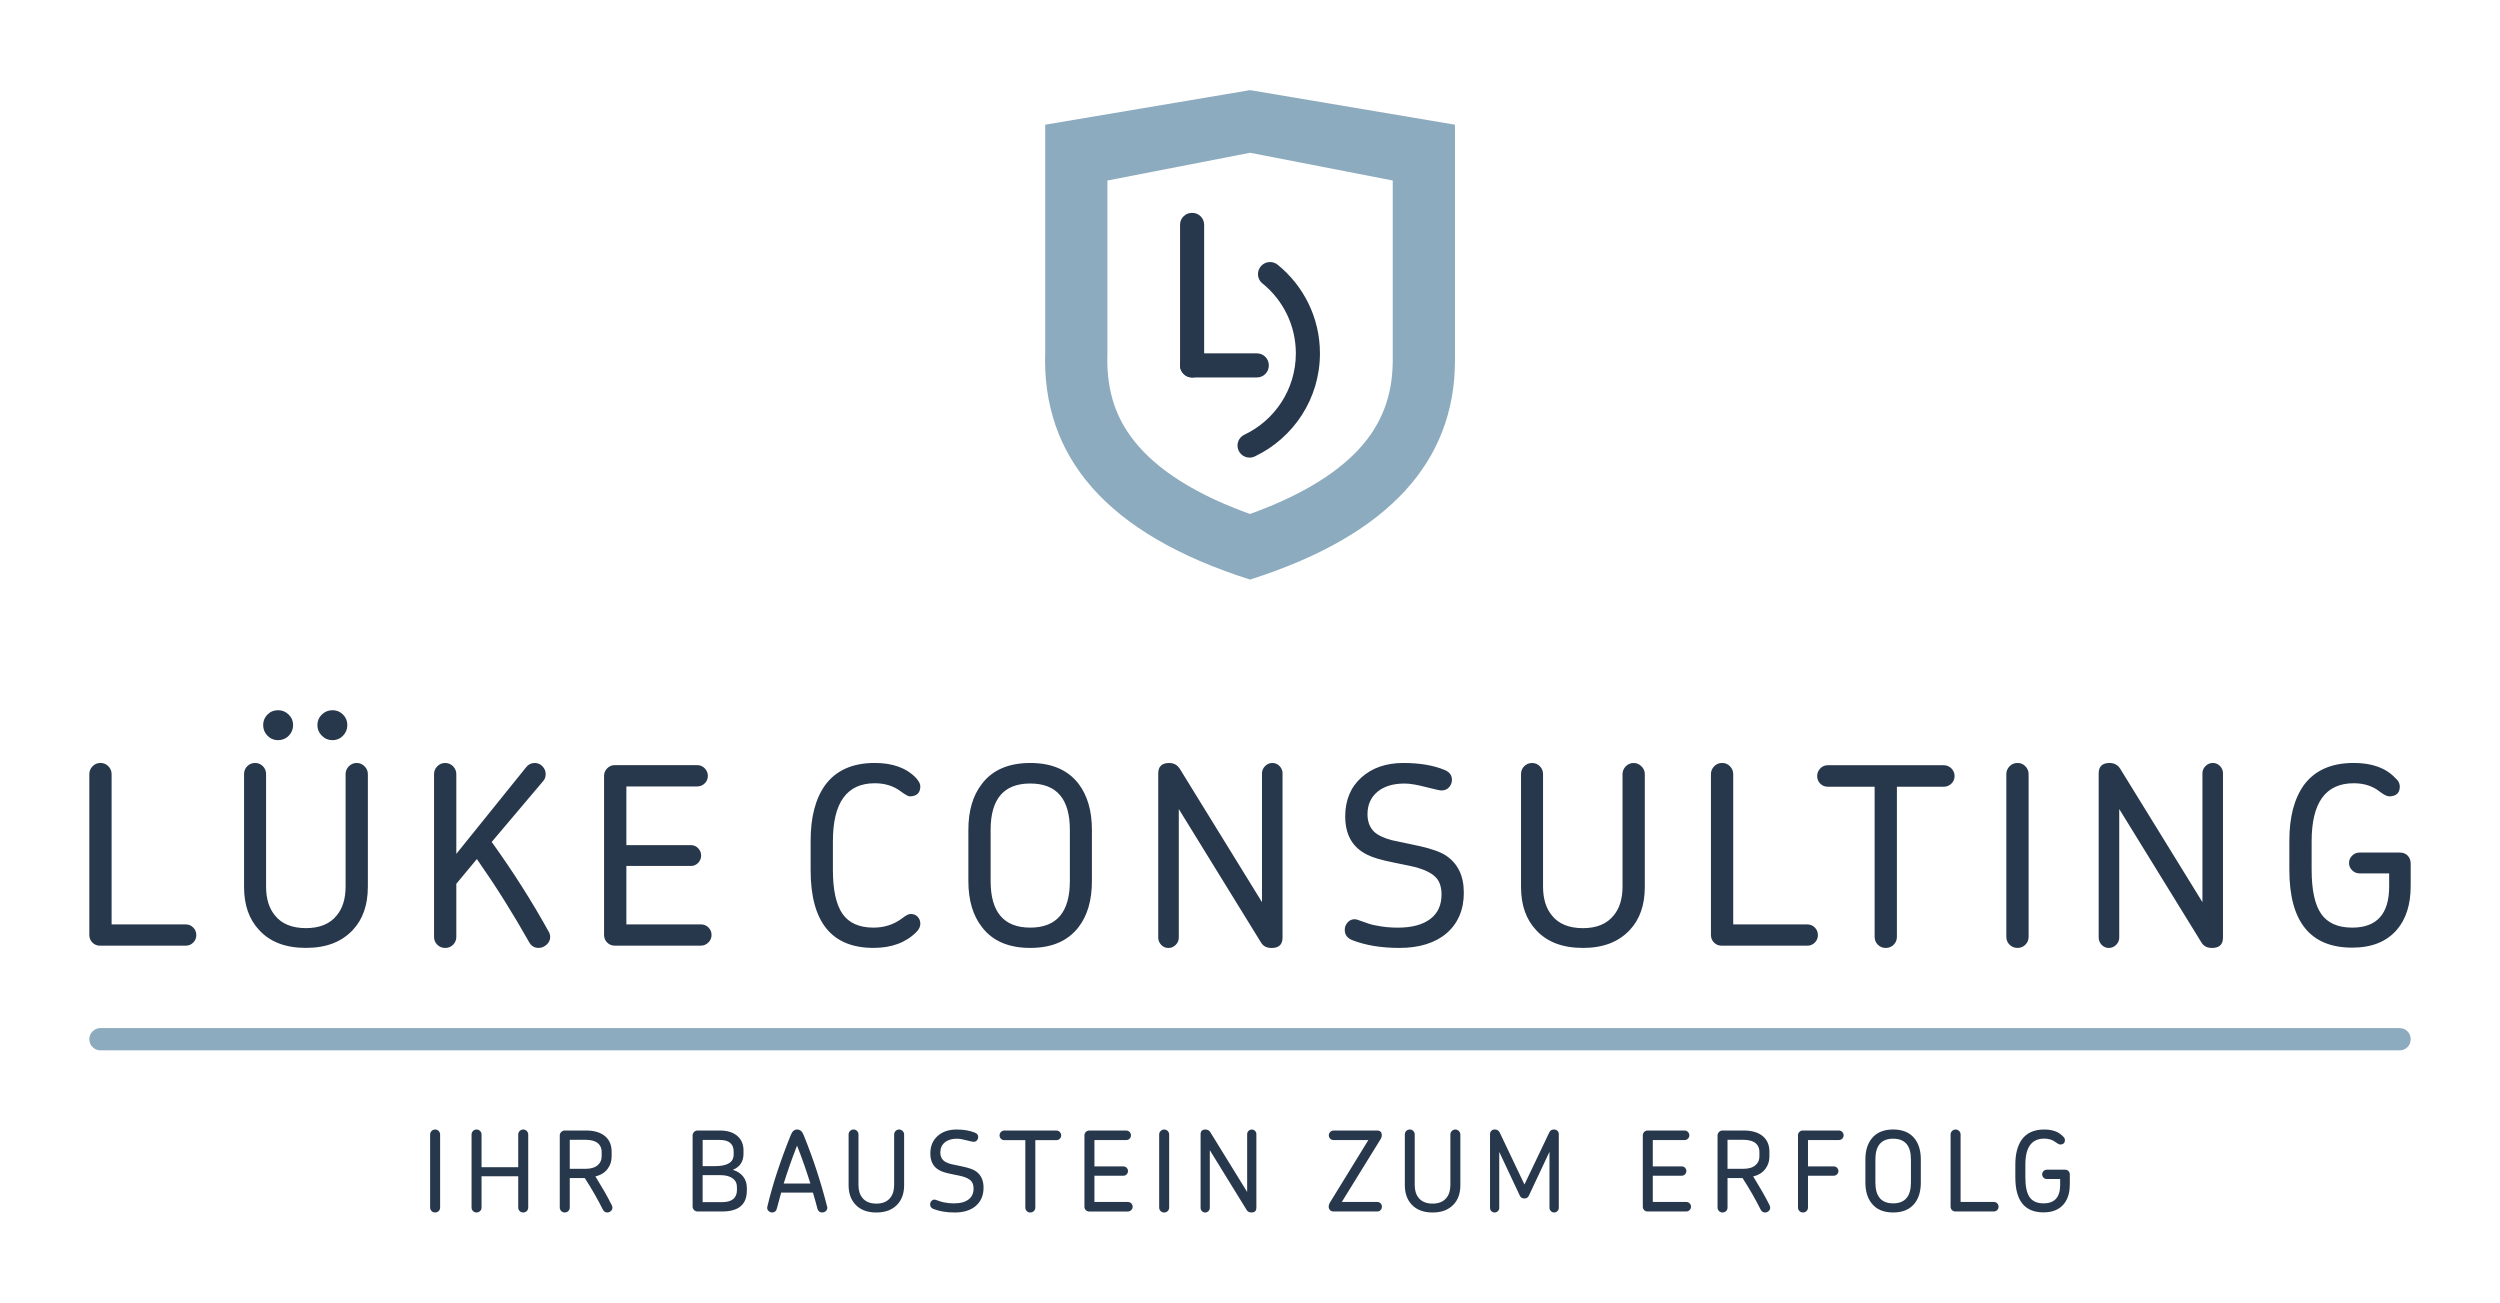 <?xml version="1.0" encoding="UTF-8"?><svg id="Ebene_1" xmlns="http://www.w3.org/2000/svg" viewBox="0 0 975 508"><defs><style>.cls-1,.cls-2{fill:#8dabbe;}.cls-1,.cls-3{fill-rule:evenodd;}.cls-3,.cls-4{fill:#28384c;}</style></defs><path class="cls-4" d="m940.17,345.54v-8.69c0-1.29-.39-2.33-1.16-3.14-.77-.81-1.77-1.21-2.99-1.21h-15.84c-1.09,0-2.04.4-2.85,1.21-.81.8-1.21,1.75-1.21,2.85s.4,2.04,1.21,2.85c.8.8,1.75,1.21,2.85,1.21h11.59v5.12c0,10.69-4.8,16.03-14.39,16.03-5.6,0-9.64-1.79-12.12-5.36-2.48-3.57-3.72-9.32-3.72-17.24v-11.1c0-15.07,5.47-22.6,16.42-22.6,3.99,0,7.34,1.06,10.04,3.19,1.67,1.29,2.96,1.93,3.86,1.93,2.7-.07,4.06-1.35,4.06-3.86,0-1.22-.55-2.29-1.64-3.19-3.67-3.99-9.11-5.99-16.32-5.99-8.69,0-15.16,2.86-19.41,8.59-3.8,5.28-5.7,12.52-5.7,21.73v11.39c0,20.22,8.18,30.32,24.53,30.32,7.6,0,13.39-2.32,17.38-6.95,3.61-4.18,5.41-9.88,5.41-17.09m-73.2,20.09v-64.02c0-1.09-.39-2.04-1.16-2.85-.77-.8-1.71-1.21-2.8-1.21s-2.04.4-2.85,1.21c-.8.81-1.21,1.75-1.21,2.85v50.22l-31.96-51.86c-.97-1.61-2.38-2.41-4.25-2.41-2.83,0-4.25,1.35-4.25,4.06v64.02c0,1.1.39,2.04,1.16,2.85.77.8,1.71,1.21,2.8,1.21s2.04-.4,2.85-1.21c.81-.81,1.21-1.75,1.21-2.85v-50.12l32.06,52.05c.84,1.42,2.22,2.13,4.15,2.13,2.83,0,4.25-1.35,4.25-4.06Zm-75.81-.29v-63.45c0-1.16-.42-2.17-1.25-3.04-.84-.87-1.87-1.3-3.09-1.3s-2.25.43-3.09,1.3c-.84.87-1.26,1.88-1.26,3.04v63.45c0,1.22.42,2.25,1.26,3.09.84.84,1.87,1.26,3.09,1.26s2.25-.42,3.09-1.26c.84-.84,1.25-1.87,1.25-3.09Zm-28.87-62.67c0-1.16-.42-2.16-1.25-2.99-.84-.84-1.83-1.25-2.99-1.25h-45.19c-1.16,0-2.14.42-2.95,1.25-.8.84-1.21,1.83-1.21,2.99s.4,2.14,1.21,2.95c.81.81,1.79,1.21,2.95,1.21h18.25v58.52c0,1.22.42,2.25,1.25,3.09.84.84,1.87,1.26,3.09,1.26s2.25-.42,3.09-1.26c.84-.84,1.26-1.87,1.26-3.09v-58.52h18.25c1.16,0,2.16-.4,2.99-1.21.84-.8,1.25-1.79,1.25-2.95Zm-53.31,62c0-1.16-.4-2.14-1.21-2.95-.8-.81-1.79-1.21-2.94-1.21h-28.87v-58.62c0-1.16-.42-2.17-1.25-3.04-.84-.87-1.87-1.3-3.09-1.3s-2.25.43-3.09,1.3c-.84.87-1.26,1.88-1.26,3.04v62.77c0,1.16.4,2.14,1.21,2.95.8.8,1.79,1.21,2.95,1.21h33.41c1.16,0,2.14-.4,2.94-1.21.81-.81,1.21-1.79,1.21-2.95Zm-67.5-18.73v-44.03c0-1.16-.43-2.17-1.3-3.04-.87-.87-1.88-1.3-3.04-1.3-1.22,0-2.25.43-3.09,1.3-.84.87-1.26,1.88-1.26,3.04v43.84c0,4.76-1.16,8.53-3.48,11.3-2.64,3.28-6.63,4.93-11.97,4.93s-9.5-1.64-12.07-4.93c-2.32-2.77-3.48-6.54-3.48-11.3v-43.84c0-1.22-.42-2.25-1.26-3.09-.84-.84-1.83-1.25-2.99-1.25-1.22,0-2.25.42-3.09,1.25-.84.84-1.25,1.87-1.25,3.09v44.03c0,7.02,1.96,12.62,5.89,16.8,4.25,4.64,10.33,6.95,18.25,6.95s13.87-2.32,18.25-6.95c3.93-4.18,5.89-9.79,5.89-16.8Zm-70.59,2.13c0-6.5-2.32-11.3-6.95-14.39-2-1.35-5.38-2.58-10.14-3.67-1.8-.39-3.61-.77-5.41-1.16-1.8-.39-3.64-.77-5.5-1.16-3.22-.84-5.57-1.96-7.05-3.38-1.67-1.67-2.51-3.93-2.51-6.76,0-3.67,1.29-6.58,3.86-8.74,2.58-2.16,6.12-3.23,10.62-3.23,2,0,4.73.45,8.21,1.35,3.48.9,5.54,1.35,6.18,1.35,1.22,0,2.2-.42,2.95-1.26.74-.84,1.11-1.8,1.11-2.9,0-1.8-.97-3.09-2.9-3.86-4.38-1.8-9.72-2.7-16.03-2.7-6.69,0-12.13,1.87-16.32,5.6-4.25,3.8-6.37,8.88-6.37,15.26,0,7.21,2.9,12.2,8.69,14.97,1.99,1.03,5.25,2,9.75,2.9,5.79,1.16,9.05,1.87,9.75,2.12,3.28.97,5.67,2.22,7.15,3.77,1.48,1.55,2.22,3.77,2.22,6.66,0,4.06-1.38,7.18-4.15,9.37-2.96,2.38-7.28,3.57-12.94,3.57-2.96,0-5.83-.29-8.59-.87-.84-.13-1.69-.34-2.56-.63-.87-.29-1.75-.6-2.65-.92-1.48-.58-2.48-.87-2.99-.87-1.09,0-2.01.42-2.75,1.25-.74.84-1.11,1.8-1.11,2.9,0,1.87.93,3.19,2.8,3.96,5.21,2.06,11.39,3.09,18.54,3.09,3.86,0,7.34-.48,10.43-1.45,3.09-.97,5.73-2.38,7.92-4.25,2.19-1.87,3.86-4.14,5.02-6.81,1.16-2.67,1.74-5.71,1.74-9.13Zm-70.69,17.57v-64.02c0-1.09-.39-2.04-1.16-2.85-.77-.8-1.71-1.21-2.8-1.21s-2.04.4-2.85,1.21c-.8.81-1.21,1.75-1.21,2.85v50.22l-31.96-51.86c-.97-1.61-2.38-2.41-4.25-2.41-2.83,0-4.25,1.35-4.25,4.06v64.02c0,1.1.39,2.04,1.16,2.85.77.8,1.71,1.21,2.8,1.21s2.04-.4,2.85-1.21c.81-.81,1.21-1.75,1.21-2.85v-50.12l32.06,52.05c.84,1.42,2.22,2.13,4.15,2.13,2.83,0,4.25-1.35,4.25-4.06Zm-82.95-22.02c0,12.1-5.15,18.15-15.45,18.15s-15.45-6.05-15.45-18.15v-19.99c0-12.04,5.15-18.06,15.45-18.06s15.45,6.02,15.45,18.06v19.99Zm8.6,0v-19.99c0-7.4-1.74-13.39-5.21-17.96-4.18-5.41-10.46-8.11-18.83-8.11s-14.71,2.7-18.83,8.11c-3.54,4.51-5.31,10.49-5.31,17.96v19.99c0,7.47,1.77,13.46,5.31,17.96,4.12,5.41,10.4,8.11,18.83,8.11s14.65-2.7,18.83-8.11c3.48-4.51,5.21-10.49,5.21-17.96Zm-66.92,16.61c0-1.03-.34-1.92-1.01-2.66-.68-.74-1.56-1.11-2.66-1.11-.58,0-1.19.19-1.83.58-.13.06-.35.21-.68.43-.32.22-.74.53-1.25.92-3.15,2.25-6.76,3.38-10.82,3.38-5.6,0-9.64-1.8-12.12-5.41-2.48-3.61-3.72-9.3-3.72-17.09v-11.2c0-15.07,5.44-22.6,16.32-22.6,3.93,0,7.28,1.03,10.04,3.09,1.8,1.35,3.03,2.03,3.67,2.03,2.7-.07,4.06-1.38,4.06-3.96,0-.9-.55-1.96-1.64-3.19-3.73-3.93-9.11-5.89-16.13-5.89-8.63,0-15.06,2.86-19.31,8.59-3.8,5.28-5.7,12.52-5.7,21.73v11.49c0,20.21,8.18,30.32,24.53,30.32,7.02,0,12.59-2.06,16.71-6.18,1.03-1.03,1.55-2.12,1.55-3.28Zm-81.41,4.44c0-1.16-.4-2.14-1.21-2.95-.81-.81-1.79-1.21-2.95-1.21h-29.07v-22.79h25.2c1.1,0,2.03-.4,2.8-1.21.77-.81,1.16-1.75,1.16-2.85s-.39-2.04-1.16-2.85c-.77-.8-1.71-1.21-2.8-1.21h-25.2v-22.89h27.62c1.16,0,2.14-.4,2.95-1.21.81-.8,1.21-1.79,1.21-2.95,0-1.09-.4-2.06-1.21-2.9-.8-.84-1.79-1.25-2.95-1.25h-32.16c-1.16,0-2.14.42-2.95,1.25-.81.84-1.21,1.8-1.21,2.9v62.09c0,1.16.4,2.14,1.21,2.95s1.79,1.21,2.95,1.21h33.6c1.1,0,2.06-.4,2.9-1.21.84-.81,1.26-1.79,1.26-2.95Zm-63.54-1.35c-6.44-11.65-13.84-23.31-22.21-34.96l20.09-23.76c.64-.71.96-1.61.96-2.7,0-1.16-.42-2.17-1.25-3.04-.84-.87-1.84-1.3-2.99-1.3-1.35,0-2.45.51-3.28,1.54l-27.33,33.9v-31.1c0-1.16-.42-2.17-1.25-3.04-.84-.87-1.87-1.3-3.09-1.3s-2.25.43-3.09,1.3c-.84.87-1.26,1.88-1.26,3.04v63.45c0,1.22.42,2.25,1.26,3.09.84.84,1.87,1.26,3.09,1.26s2.25-.42,3.09-1.26c.84-.84,1.25-1.87,1.25-3.09v-20.67l8.02-9.66c3.86,5.54,7.47,10.98,10.81,16.32,3.35,5.34,6.5,10.66,9.47,15.93.84,1.61,2.09,2.41,3.77,2.41,1.16,0,2.2-.42,3.14-1.26.93-.84,1.4-1.83,1.4-2.99,0-.71-.19-1.42-.58-2.13Zm-137.42,1.35c0-1.16-.4-2.14-1.21-2.95-.8-.81-1.79-1.21-2.95-1.21h-28.87v-58.62c0-1.16-.42-2.17-1.25-3.04-.84-.87-1.87-1.3-3.09-1.3s-2.25.43-3.09,1.3c-.84.87-1.26,1.88-1.26,3.04v62.77c0,1.16.4,2.14,1.21,2.95.8.8,1.79,1.21,2.95,1.21h33.41c1.16,0,2.14-.4,2.95-1.21s1.21-1.79,1.21-2.95Z"/><path class="cls-4" d="m114.31,282.78c0-1.61-.58-2.98-1.74-4.11-1.16-1.13-2.54-1.69-4.15-1.69s-2.98.56-4.1,1.69c-1.13,1.13-1.69,2.5-1.69,4.11s.56,2.99,1.69,4.15c1.13,1.16,2.5,1.74,4.1,1.74s3.07-.58,4.2-1.74c1.13-1.16,1.69-2.54,1.69-4.15m21.15,0c0-1.61-.56-2.98-1.69-4.11-1.13-1.13-2.49-1.69-4.1-1.69s-2.99.56-4.15,1.69c-1.16,1.13-1.74,2.5-1.74,4.11s.58,2.99,1.74,4.15c1.16,1.16,2.54,1.74,4.15,1.74s2.98-.58,4.1-1.74c1.13-1.16,1.69-2.54,1.69-4.15Zm8.01,63.15v-44.03c0-1.16-.43-2.17-1.3-3.04-.87-.87-1.88-1.3-3.04-1.3-1.22,0-2.25.43-3.09,1.3-.84.87-1.26,1.88-1.26,3.04v43.84c0,4.76-1.16,8.53-3.48,11.3-2.64,3.28-6.63,4.93-11.98,4.93s-9.49-1.64-12.07-4.93c-2.32-2.77-3.48-6.54-3.48-11.3v-43.84c0-1.22-.42-2.25-1.26-3.09-.84-.84-1.83-1.25-2.99-1.25-1.22,0-2.25.42-3.09,1.25-.84.84-1.25,1.87-1.25,3.09v44.03c0,7.02,1.96,12.62,5.89,16.8,4.25,4.64,10.33,6.95,18.25,6.95s13.87-2.32,18.25-6.95c3.93-4.18,5.89-9.79,5.89-16.8Z"/><path class="cls-4" d="m807.23,462.03v-3.9c0-.58-.17-1.05-.52-1.41-.35-.36-.79-.54-1.34-.54h-7.11c-.49,0-.92.18-1.28.54-.36.36-.54.79-.54,1.28s.18.92.54,1.28c.36.36.79.54,1.28.54h5.2v2.3c0,4.79-2.15,7.19-6.46,7.19-2.51,0-4.33-.8-5.44-2.4-1.11-1.6-1.67-4.18-1.67-7.73v-4.98c0-6.76,2.46-10.14,7.36-10.14,1.79,0,3.29.48,4.51,1.43.75.58,1.33.87,1.73.87,1.21-.03,1.82-.61,1.82-1.73,0-.55-.25-1.03-.74-1.43-1.65-1.79-4.09-2.69-7.32-2.69-3.9,0-6.8,1.29-8.71,3.86-1.7,2.37-2.56,5.62-2.56,9.75v5.11c0,9.07,3.67,13.6,11,13.6,3.41,0,6.01-1.04,7.8-3.12,1.62-1.88,2.43-4.43,2.43-7.67m-27.77,8.58c0-.52-.18-.96-.54-1.32-.36-.36-.8-.54-1.32-.54h-12.95v-26.3c0-.52-.19-.97-.56-1.36-.38-.39-.84-.59-1.39-.59s-1.01.2-1.39.59c-.38.39-.56.85-.56,1.36v28.16c0,.52.18.96.54,1.32.36.36.8.54,1.32.54h14.99c.52,0,.96-.18,1.32-.54.36-.36.54-.8.54-1.32Zm-34.18-9.45c0,5.43-2.31,8.14-6.93,8.14s-6.93-2.71-6.93-8.14v-8.97c0-5.4,2.31-8.1,6.93-8.1s6.93,2.7,6.93,8.1v8.97Zm3.86,0v-8.97c0-3.32-.78-6.01-2.34-8.06-1.88-2.43-4.69-3.64-8.45-3.64s-6.6,1.21-8.45,3.64c-1.59,2.02-2.38,4.71-2.38,8.06v8.97c0,3.35.79,6.04,2.38,8.06,1.85,2.43,4.66,3.64,8.45,3.64s6.57-1.21,8.45-3.64c1.56-2.02,2.34-4.71,2.34-8.06Zm-30.11-18.41c0-.49-.18-.92-.54-1.3-.36-.38-.8-.56-1.32-.56h-14.08c-.52,0-.96.19-1.32.56-.36.37-.54.81-.54,1.3v28.16c0,.55.19,1.01.56,1.39.38.38.84.56,1.39.56s1.01-.19,1.39-.56c.38-.38.56-.84.56-1.39v-12.39h10.05c.49,0,.92-.18,1.28-.54.36-.36.54-.79.54-1.28s-.18-.92-.54-1.28-.79-.54-1.28-.54h-10.05v-10.27h12.04c.52,0,.96-.18,1.32-.54.36-.36.54-.8.54-1.32Zm-32.84,8.28c0,1.36-.49,2.47-1.47,3.33-1.1.98-2.69,1.47-4.77,1.47h-6.2v-11.31h6.24c2.11,0,3.71.46,4.81,1.39.92.84,1.39,1.92,1.39,3.25v1.86Zm3.99,19.06c-.81-1.65-1.75-3.4-2.82-5.27-1.07-1.86-2.27-3.88-3.6-6.04,2.08-.46,3.68-1.46,4.81-2.99,1.01-1.36,1.52-2.95,1.52-4.77v-1.86c0-2.51-.8-4.48-2.38-5.89-1.76-1.59-4.32-2.38-7.67-2.38h-8.23c-.55,0-1.01.19-1.39.59-.37.39-.56.84-.56,1.36v28.07c0,.55.19,1.01.56,1.39.38.38.84.56,1.39.56s1.01-.19,1.39-.56c.38-.38.56-.84.56-1.39v-11.48h5.85c1.41,2.2,2.71,4.32,3.88,6.37,1.17,2.05,2.23,4.03,3.18,5.94.41.75.97,1.13,1.69,1.13.52,0,.99-.18,1.41-.54.42-.36.63-.8.63-1.32,0-.26-.07-.56-.22-.91Zm-30.67.52c0-.52-.18-.96-.54-1.32-.36-.36-.8-.54-1.32-.54h-13.04v-10.23h11.31c.49,0,.91-.18,1.26-.54.35-.36.52-.79.52-1.28s-.17-.92-.52-1.28c-.35-.36-.77-.54-1.26-.54h-11.31v-10.27h12.39c.52,0,.96-.18,1.32-.54.36-.36.54-.8.54-1.32,0-.49-.18-.92-.54-1.3-.36-.38-.8-.56-1.32-.56h-14.43c-.52,0-.96.19-1.32.56-.36.37-.54.81-.54,1.3v27.86c0,.52.18.96.54,1.32.36.36.8.54,1.32.54h15.08c.49,0,.92-.18,1.3-.54.37-.36.56-.8.56-1.32Zm-51.56-28.29c0-.52-.17-.95-.52-1.3s-.8-.52-1.34-.52c-.87,0-1.47.36-1.82,1.08l-9.71,20.36-9.66-20.28c-.41-.78-1.04-1.17-1.91-1.17-.55,0-1,.17-1.34.52s-.52.78-.52,1.3v28.77c0,.49.17.91.52,1.26.35.35.77.52,1.26.52s.92-.17,1.28-.52c.36-.35.54-.77.54-1.26v-21.84l8.01,17.03c.35.75.94,1.13,1.78,1.13s1.43-.37,1.78-1.13l8.02-17.07v21.84c0,.49.18.92.54,1.28.36.36.79.54,1.28.54s.92-.18,1.28-.54c.36-.36.54-.79.54-1.28v-28.72Zm-38.39,19.89v-19.76c0-.52-.2-.97-.58-1.36-.39-.39-.84-.59-1.36-.59-.55,0-1.01.2-1.39.59-.38.39-.56.85-.56,1.36v19.67c0,2.14-.52,3.83-1.56,5.07-1.18,1.47-2.98,2.21-5.37,2.21s-4.26-.74-5.42-2.21c-1.04-1.24-1.56-2.93-1.56-5.07v-19.67c0-.55-.19-1.01-.56-1.39-.37-.38-.82-.56-1.34-.56-.55,0-1.01.19-1.39.56-.38.38-.56.84-.56,1.39v19.76c0,3.15.88,5.66,2.64,7.54,1.91,2.08,4.63,3.12,8.19,3.12s6.22-1.04,8.19-3.12c1.76-1.88,2.64-4.39,2.64-7.54Zm-30.59,8.41c0-.52-.17-.96-.52-1.32-.35-.36-.78-.54-1.3-.54h-13.82l15.03-24.35c.38-.58.56-1.13.56-1.65,0-1.24-.61-1.86-1.82-1.86h-16.98c-.52,0-.96.19-1.32.56-.36.37-.54.81-.54,1.3,0,.52.18.96.54,1.32.36.36.8.54,1.32.54h13.56l-14.86,24.17c-.41.66-.61,1.27-.61,1.82,0,.52.17.96.52,1.32.35.36.78.54,1.3.54h17.11c.52,0,.95-.18,1.3-.54.35-.36.52-.8.52-1.32Zm-48.96.43v-28.72c0-.49-.17-.92-.52-1.28-.35-.36-.77-.54-1.26-.54s-.92.18-1.28.54c-.36.36-.54.79-.54,1.28v22.53l-14.34-23.27c-.43-.72-1.07-1.08-1.91-1.08-1.27,0-1.91.61-1.91,1.82v28.72c0,.49.17.92.52,1.28.35.36.77.54,1.26.54s.92-.18,1.28-.54c.36-.36.54-.79.54-1.28v-22.49l14.38,23.35c.38.64,1,.95,1.86.95,1.27,0,1.91-.61,1.91-1.82Zm-34.01-.13v-28.46c0-.52-.19-.97-.56-1.36-.38-.39-.84-.59-1.39-.59s-1.01.2-1.39.59c-.38.39-.56.85-.56,1.36v28.46c0,.55.19,1.01.56,1.39.37.38.84.56,1.39.56s1.01-.19,1.39-.56c.37-.38.56-.84.56-1.39Zm-14.25-.3c0-.52-.18-.96-.54-1.32-.36-.36-.8-.54-1.32-.54h-13.04v-10.23h11.31c.49,0,.91-.18,1.26-.54.35-.36.52-.79.52-1.28s-.17-.92-.52-1.28c-.35-.36-.77-.54-1.26-.54h-11.31v-10.27h12.39c.52,0,.96-.18,1.32-.54.36-.36.54-.8.54-1.32,0-.49-.18-.92-.54-1.3-.36-.38-.8-.56-1.32-.56h-14.43c-.52,0-.96.19-1.32.56-.36.37-.54.81-.54,1.3v27.86c0,.52.18.96.54,1.32.36.36.8.54,1.32.54h15.08c.49,0,.92-.18,1.3-.54.38-.36.56-.8.56-1.32Zm-27.86-27.82c0-.52-.19-.97-.56-1.34s-.82-.56-1.34-.56h-20.28c-.52,0-.96.19-1.32.56-.36.37-.54.82-.54,1.34s.18.96.54,1.32c.36.36.8.54,1.32.54h8.19v26.26c0,.55.19,1.01.56,1.39.38.38.84.56,1.39.56s1.01-.19,1.39-.56c.38-.38.56-.84.56-1.39v-26.26h8.19c.52,0,.97-.18,1.34-.54.37-.36.56-.8.56-1.32Zm-30.28,20.36c0-2.92-1.04-5.07-3.12-6.46-.9-.61-2.41-1.16-4.55-1.65-.81-.17-1.62-.35-2.43-.52-.81-.17-1.63-.35-2.47-.52-1.45-.38-2.5-.88-3.16-1.52-.75-.75-1.13-1.76-1.13-3.03,0-1.65.58-2.95,1.73-3.92,1.16-.97,2.74-1.45,4.77-1.45.9,0,2.12.2,3.68.61,1.56.41,2.48.61,2.77.61.55,0,.99-.19,1.32-.56.33-.38.5-.81.5-1.3,0-.81-.43-1.39-1.3-1.73-1.97-.81-4.36-1.21-7.19-1.21-3,0-5.45.84-7.32,2.51-1.91,1.7-2.86,3.99-2.86,6.84,0,3.24,1.3,5.47,3.9,6.72.9.46,2.35.9,4.37,1.3,2.6.52,4.06.84,4.38.95,1.47.43,2.54,1,3.21,1.69.66.69,1,1.69,1,2.99,0,1.82-.62,3.22-1.86,4.2-1.33,1.07-3.26,1.6-5.81,1.6-1.33,0-2.61-.13-3.86-.39-.37-.06-.76-.15-1.15-.28-.39-.13-.79-.27-1.19-.41-.66-.26-1.11-.39-1.34-.39-.49,0-.9.19-1.23.56-.33.38-.5.81-.5,1.3,0,.84.42,1.43,1.26,1.78,2.34.92,5.11,1.39,8.32,1.39,1.73,0,3.29-.22,4.68-.65,1.39-.43,2.57-1.07,3.55-1.91.98-.84,1.73-1.85,2.25-3.05.52-1.2.78-2.56.78-4.09Zm-30.98-.95v-19.76c0-.52-.19-.97-.58-1.36-.39-.39-.85-.59-1.36-.59-.55,0-1.01.2-1.39.59-.38.39-.56.85-.56,1.36v19.67c0,2.14-.52,3.83-1.56,5.07-1.18,1.47-2.97,2.21-5.37,2.21s-4.26-.74-5.42-2.21c-1.04-1.24-1.56-2.93-1.56-5.07v-19.67c0-.55-.19-1.01-.56-1.39-.38-.38-.82-.56-1.34-.56-.55,0-1.01.19-1.39.56-.37.38-.56.84-.56,1.39v19.76c0,3.15.88,5.66,2.64,7.54,1.91,2.08,4.64,3.12,8.19,3.12s6.22-1.04,8.19-3.12c1.76-1.88,2.64-4.39,2.64-7.54Zm-36.56-.65h-10.4c1.5-4.8,3.23-9.72,5.2-14.77,1.01,2.54,1.94,5.03,2.79,7.47.85,2.44,1.65,4.87,2.41,7.3Zm6.5,8.92c-1.21-4.79-2.58-9.49-4.09-14.1-1.52-4.61-3.2-9.19-5.05-13.76-.55-1.41-1.39-2.12-2.51-2.12s-1.92.71-2.47,2.12c-1.94,4.77-3.67,9.46-5.2,14.08-1.53,4.62-2.85,9.21-3.94,13.78-.06.23-.09.4-.09.52,0,.55.2,1,.61,1.34.4.35.85.52,1.34.52.95,0,1.56-.51,1.82-1.52.72-2.77,1.29-4.85,1.69-6.24h12.39c.37,1.3.71,2.46,1,3.49.29,1.03.53,1.94.74,2.75.26,1.01.88,1.52,1.86,1.52.52,0,.98-.17,1.39-.5.4-.33.61-.77.61-1.32,0-.09,0-.17-.02-.26-.01-.09-.04-.19-.07-.3Zm-35.13-6.46c0,3.21-1.95,4.81-5.85,4.81h-7.54v-10.53h6.93c2.02,0,3.6.41,4.74,1.23,1.14.82,1.71,1.97,1.71,3.44v1.04Zm-1.3-13.69c0,2.97-2.46,4.46-7.36,4.46h-4.72v-10.22h6.63c3.64,0,5.46,1.52,5.46,4.55v1.21Zm5.15,14.04v-1.17c0-1.67-.48-3.13-1.43-4.35-.95-1.23-2.3-2.1-4.03-2.62,2.77-1.13,4.16-3.22,4.16-6.28v-1.26c0-2.28-.72-4.1-2.17-5.46-1.62-1.56-3.99-2.34-7.11-2.34h-8.62c-.55,0-1.01.19-1.39.59-.38.39-.56.84-.56,1.36v27.68c0,.55.19,1.01.56,1.39.38.38.84.56,1.39.56h9.57c6.41,0,9.62-2.7,9.62-8.1Zm-56.63-13.34c0,1.36-.49,2.47-1.47,3.33-1.1.98-2.69,1.47-4.77,1.47h-6.19v-11.31h6.24c2.11,0,3.71.46,4.81,1.39.92.84,1.39,1.92,1.39,3.25v1.86Zm3.99,19.06c-.81-1.65-1.75-3.4-2.82-5.27-1.07-1.86-2.27-3.88-3.6-6.04,2.08-.46,3.68-1.46,4.81-2.99,1.01-1.36,1.52-2.95,1.52-4.77v-1.86c0-2.51-.8-4.48-2.38-5.89-1.76-1.59-4.32-2.38-7.67-2.38h-8.23c-.55,0-1.01.19-1.39.59-.38.39-.56.84-.56,1.36v28.07c0,.55.19,1.01.56,1.39.38.38.84.56,1.39.56s1.01-.19,1.39-.56c.38-.38.56-.84.56-1.39v-11.48h5.85c1.42,2.2,2.71,4.32,3.88,6.37,1.17,2.05,2.23,4.03,3.18,5.94.41.75.97,1.13,1.69,1.13.52,0,.99-.18,1.41-.54.42-.36.63-.8.63-1.32,0-.26-.07-.56-.22-.91Zm-32.62.82v-28.46c0-.52-.19-.97-.56-1.36-.38-.39-.84-.59-1.39-.59s-1.01.2-1.39.59c-.38.39-.56.85-.56,1.36v12.74h-14.3v-12.74c0-.52-.19-.97-.56-1.36-.38-.39-.84-.59-1.39-.59s-1.01.2-1.39.59c-.38.39-.56.85-.56,1.36v28.46c0,.55.19,1.01.56,1.39.37.38.84.56,1.39.56s1.01-.19,1.39-.56c.38-.38.56-.84.56-1.39v-12.17h14.3v12.17c0,.55.19,1.01.56,1.39.37.38.84.56,1.39.56s1.01-.19,1.39-.56c.37-.38.56-.84.56-1.39Zm-34.36,0v-28.46c0-.52-.19-.97-.56-1.36-.37-.39-.84-.59-1.39-.59s-1.01.2-1.39.59c-.37.39-.56.85-.56,1.36v28.46c0,.55.19,1.01.56,1.39.38.38.84.56,1.39.56s1.01-.19,1.39-.56c.38-.38.56-.84.56-1.39Z"/><path class="cls-1" d="m535.86,167.46l1.16-1.94,1.05-1.97.94-2,.84-2.04.75-2.08.65-2.14.56-2.2.47-2.27.37-2.34.27-2.43.17-2.51.08-2.74v-70.4l-55.64-10.82-55.64,10.82v67.13l-.05,3.41.08,2.68.19,2.59.29,2.5.39,2.41.49,2.33.59,2.26.69,2.2.79,2.14.9,2.09,1,2.06,1.12,2.02,1.24,2,1.37,1.98,1.5,1.97,1.64,1.96,1.79,1.95,1.95,1.94,2.12,1.93,2.27,1.91,2.47,1.91,2.66,1.89,2.84,1.87,3.02,1.84,3.24,1.82,3.43,1.8,3.64,1.76,3.84,1.72,4.04,1.68,4.25,1.64,1.81.65,1.48-.53,4.13-1.58,3.94-1.62,3.74-1.66,3.55-1.7,3.37-1.73,3.17-1.75,2.99-1.78,2.83-1.81,2.63-1.82,2.46-1.84,2.29-1.85,2.14-1.88,1.97-1.87,1.81-1.88,1.66-1.89,1.53-1.9,1.4-1.91,1.27-1.93Zm-128.24-118.83l79.91-13.48,79.91,13.48v79.82c0,29.57,0-16.9,0,12.67h0c-.29,38.59-25.29,67.54-79.91,84.91v.02h-.02s-.02,0-.02,0v-.02c-56.39-17.94-81.2-48.2-79.86-88.69V48.62Z"/><path class="cls-2" d="m935.82,409.64H39.18c-1.16,0-2.17-.42-3.04-1.25-.87-.84-1.3-1.87-1.3-3.09s.43-2.25,1.3-3.09c.87-.84,1.88-1.26,3.04-1.26h896.64c1.22,0,2.25.42,3.09,1.26.84.84,1.26,1.87,1.26,3.09s-.42,2.26-1.26,3.09c-.83.84-1.87,1.25-3.09,1.25"/><path class="cls-4" d="m490.14,147.21h-25.22c-1.25,0-2.35-.45-3.29-1.36-.94-.9-1.41-2.02-1.41-3.34s.47-2.44,1.41-3.34c.94-.9,2.04-1.36,3.29-1.36h25.22c1.32,0,2.44.46,3.34,1.36.9.9,1.36,2.02,1.36,3.34s-.46,2.44-1.36,3.34c-.9.9-2.02,1.36-3.34,1.36"/><path class="cls-4" d="m469.62,87.72v54.79c0,1.25-.45,2.35-1.36,3.29-.9.94-2.02,1.41-3.34,1.41s-2.43-.47-3.34-1.41c-.9-.94-1.36-2.04-1.36-3.29v-54.79c0-1.32.45-2.44,1.36-3.34.9-.9,2.02-1.36,3.34-1.36s2.44.45,3.34,1.36c.9.9,1.36,2.02,1.36,3.34"/><path class="cls-3" d="m498.28,103.24c10.06,8.15,16.5,20.61,16.5,34.58,0,17.7-10.34,32.98-25.31,40.14l-.05.02c-.63.31-1.34.49-2.09.49-2.59,0-4.7-2.1-4.7-4.7,0-1.86,1.08-3.46,2.64-4.22h.02c11.88-5.63,20.09-17.72,20.09-31.74,0-10.92-4.99-20.68-12.82-27.11-1.18-.85-1.95-2.24-1.95-3.81,0-2.59,2.1-4.7,4.7-4.7,1.12,0,2.15.39,2.96,1.05h0Z"/></svg>